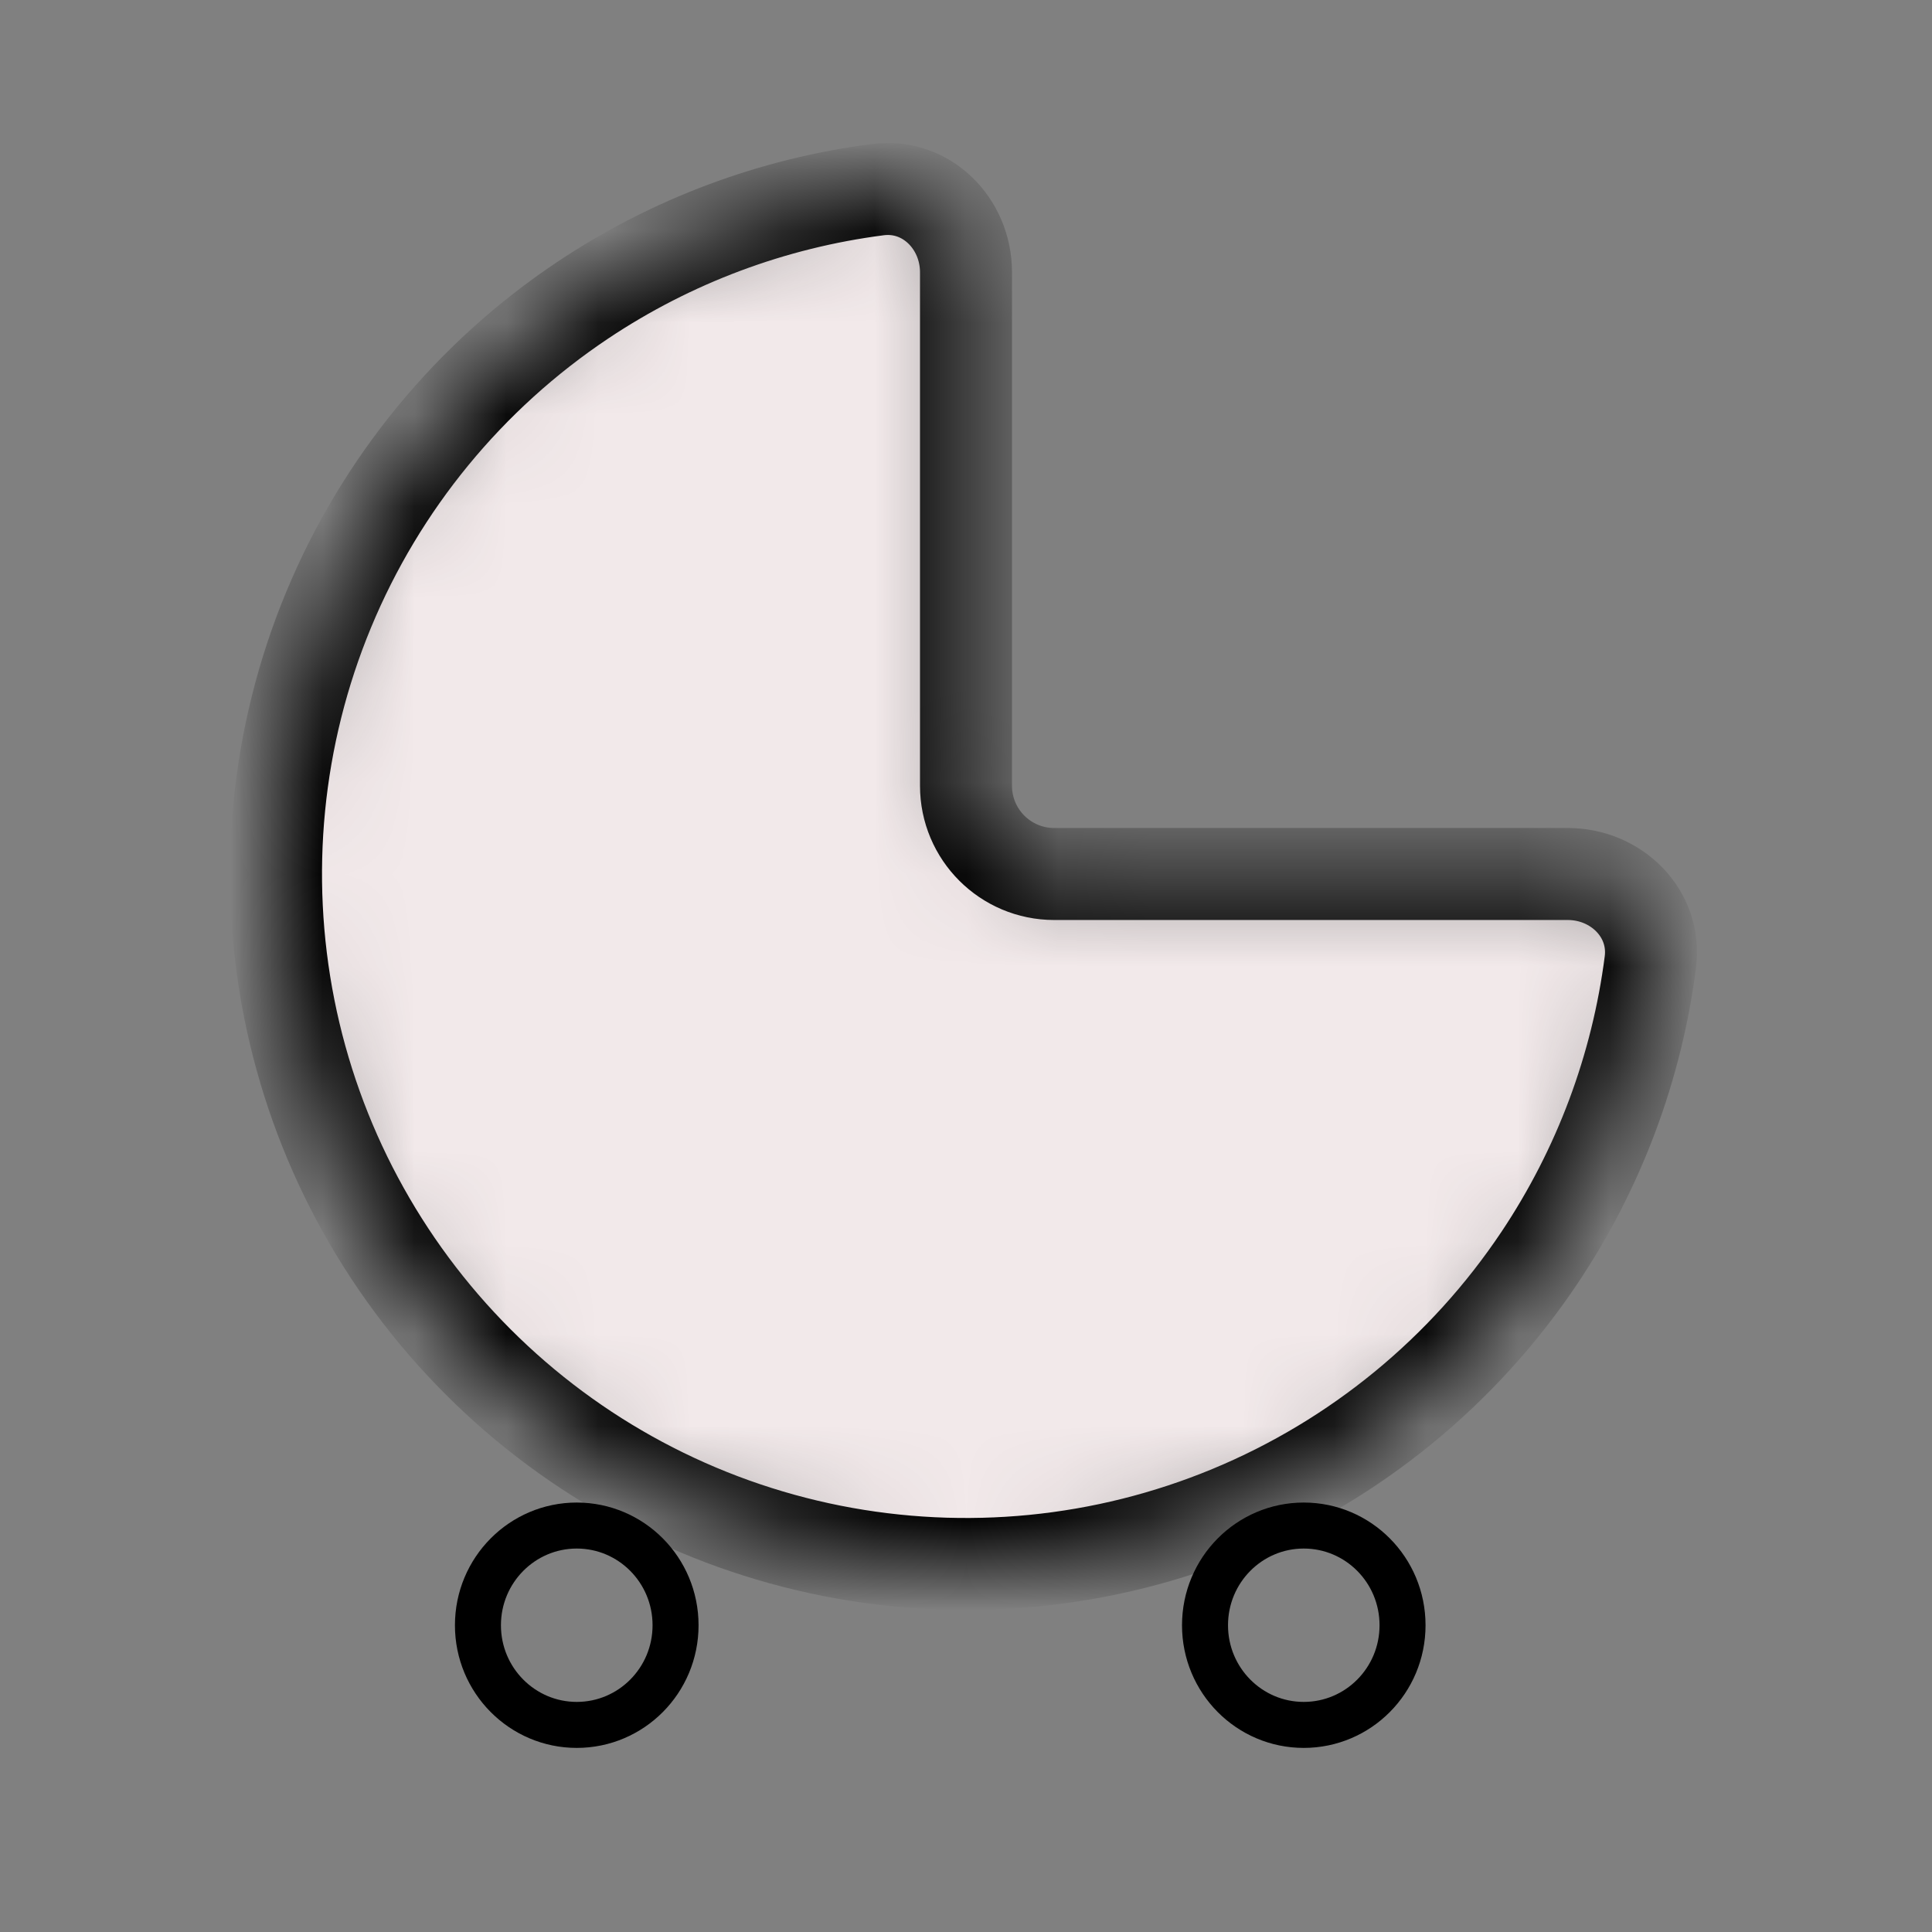 <svg width="21" height="21" viewBox="0 0 21 21" fill="none" xmlns="http://www.w3.org/2000/svg">
<rect x="0" y="0" width="21" height="21" fill="#808080" stroke="none"/>
<mask id="path-1-inside-1_12599_95980" fill="white">
<path d="M17.041 9.5C17.571 9.5 18.006 9.931 17.939 10.456C17.792 11.601 17.382 12.7 16.736 13.667C15.912 14.9 14.741 15.861 13.37 16.429C12 16.997 10.492 17.145 9.037 16.856C7.582 16.567 6.246 15.852 5.197 14.803C4.148 13.754 3.433 12.418 3.144 10.963C2.855 9.508 3.003 8 3.571 6.63C4.139 5.259 5.1 4.088 6.333 3.264C7.3 2.618 8.399 2.208 9.544 2.061C10.069 1.994 10.5 2.429 10.5 2.959V8.541C10.5 9.071 10.929 9.5 11.459 9.5H17.041Z"/>
</mask>
<path d="M17.041 9.5C17.571 9.5 18.006 9.931 17.939 10.456C17.792 11.601 17.382 12.7 16.736 13.667C15.912 14.9 14.741 15.861 13.37 16.429C12 16.997 10.492 17.145 9.037 16.856C7.582 16.567 6.246 15.852 5.197 14.803C4.148 13.754 3.433 12.418 3.144 10.963C2.855 9.508 3.003 8 3.571 6.63C4.139 5.259 5.1 4.088 6.333 3.264C7.3 2.618 8.399 2.208 9.544 2.061C10.069 1.994 10.5 2.429 10.5 2.959V8.541C10.5 9.071 10.929 9.5 11.459 9.5H17.041Z" fill="#F2E9EA" stroke="black" mask="url(#path-1-inside-1_12599_95980)"/>
<path d="M7.343 17.666C7.343 18.266 6.861 18.749 6.269 18.749C5.678 18.749 5.195 18.266 5.195 17.666C5.195 17.065 5.678 16.582 6.269 16.582C6.861 16.582 7.343 17.065 7.343 17.666Z" stroke="black" stroke-width="0.5"/>
<path d="M15.245 17.666C15.245 18.266 14.763 18.749 14.171 18.749C13.58 18.749 13.098 18.266 13.098 17.666C13.098 17.065 13.58 16.582 14.171 16.582C14.763 16.582 15.245 17.065 15.245 17.666Z" stroke="black" stroke-width="0.5"/>
</svg>
